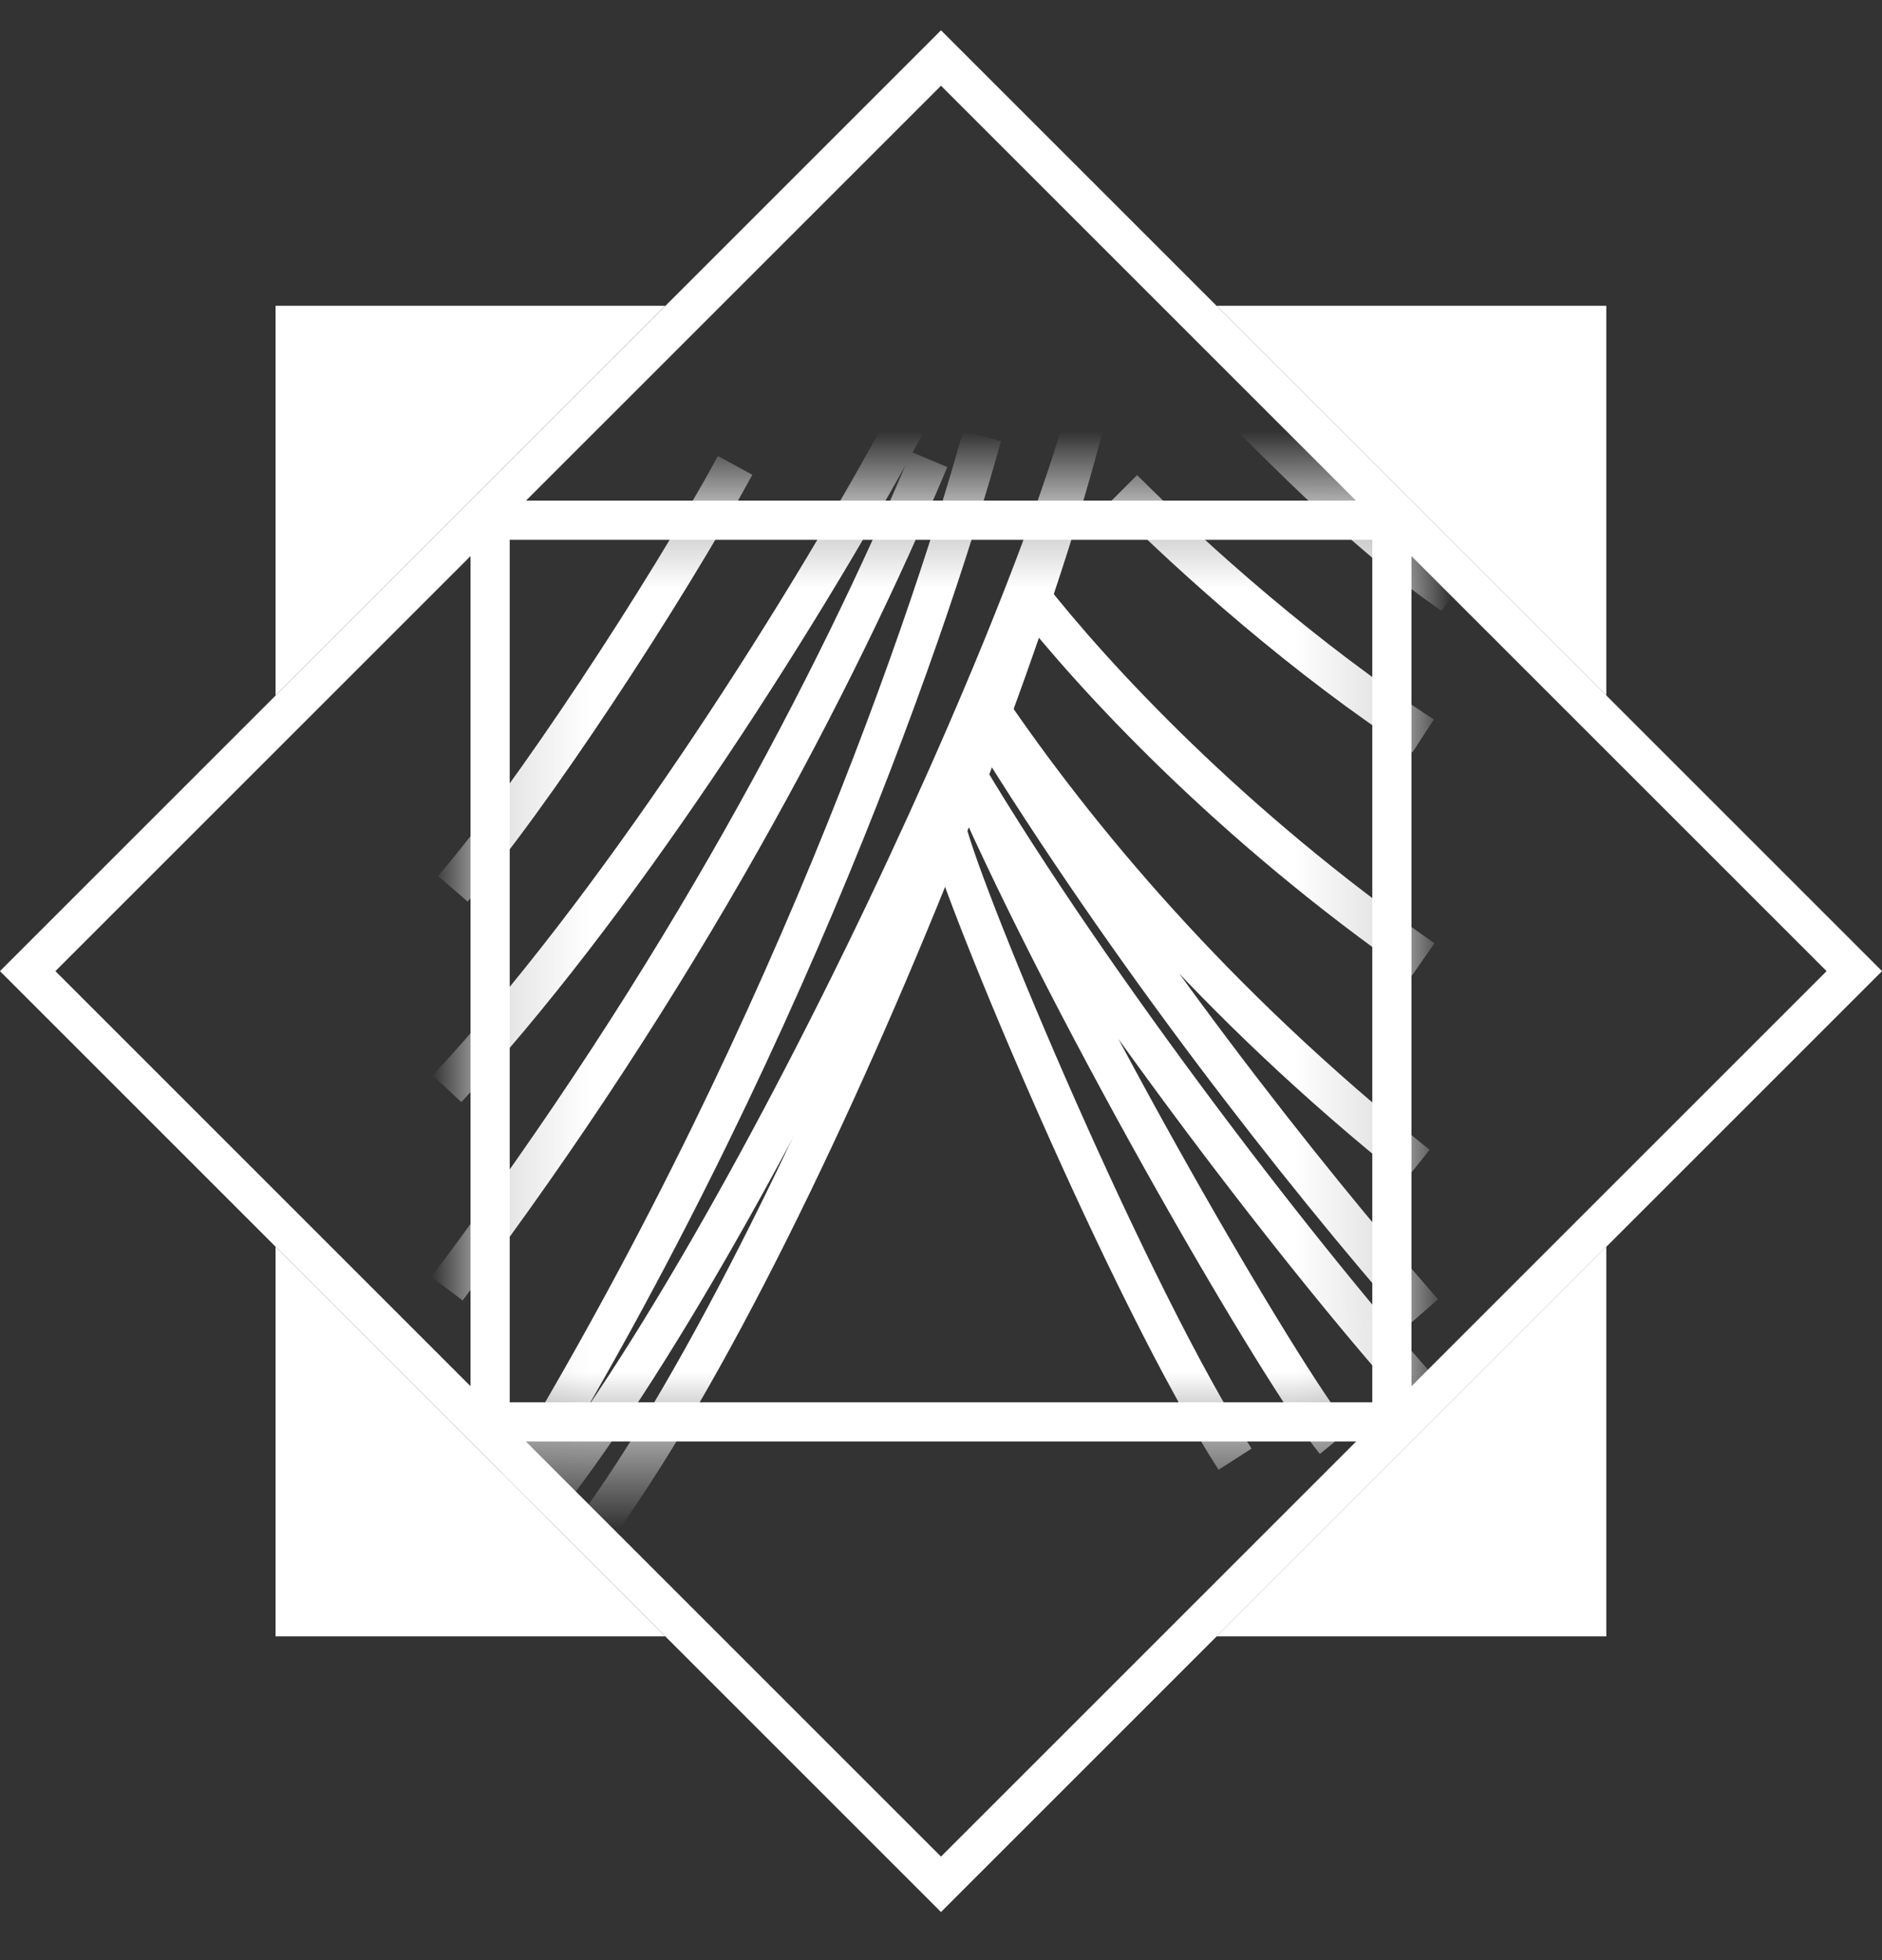 <svg xmlns="http://www.w3.org/2000/svg" fill="none" viewBox="0 0 24 25">
		<rect x="0" y="0" width="24" height="25" fill="#333333" stroke="none"/>
		<path
			stroke="#fff"
			stroke-width=".5"
			d="m12 .74 11.647 11.646L12 24.033.353 12.386z"
		/>
		<path
			fill="#fff"
			fill-rule="evenodd"
			d="M8.484 3.9h-4.97v4.971l4.97-4.97Zm-4.97 12v4.971h4.97l-4.97-4.97Zm12 4.971h4.97v-4.97l-4.97 4.97Zm4.97-12V3.9h-4.97l4.97 4.97Z"
			clip-rule="evenodd"
		/>
		<path
			stroke="#fff"
			stroke-width=".5"
			d="M17.75 18.135H6.25v-11.5h11.5z"
		/>
		<mask
			id="mask0_930_124"
			width="12"
			height="13"
			x="6"
			y="6"
			maskUnits="userSpaceOnUse"
			style="mask-type: alpha"
		>
			<path fill="#fff" d="M17.75 18.135H6.25v-11.5h11.5z" />
			<path
				stroke="#fff"
				stroke-width=".5"
				d="M17.75 18.135H6.25v-11.5h11.5z"
			/>
		</mask>
		<g stroke="#fff" stroke-width=".5" mask="url(#mask0_930_124)">
			<path
				d="M9.375 5.936c-.9 1.65-2.625 4.275-3.6 5.4M11.55 5.41c-1.426 2.626-3.75 6.226-5.85 8.476M11.85 5.86c-1.2 2.85-3.15 6.6-6.15 10.576M12.524 5.56c-.75 2.7-2.775 8.476-6.45 14.25"
			/>
			<path d="M13.95 4.886C13.2 8.11 8.7 17.71 6 20.186" />
			<path d="M13.95 4.886c-.75 3.525-4.8 13.65-7.5 15.9" />
			<path
				d="M12.6 9.01c1.125 1.65 2.85 3.75 5.475 5.85M12.6 9.236c1.8 2.925 3.975 5.7 5.55 7.5M12.375 9.986c1.35 3.075 3.975 7.575 4.65 8.4M12.3 9.836c1.65 2.775 4.426 6.375 5.926 8.025M12.075 10.586c.225.9 2.325 5.925 3.675 8.025M13.125 7.586c.825 1.05 2.55 2.925 5.025 4.65M14.324 6.236c.9.9 2.325 2.175 3.825 3.15M15.3 4.66c.9.9 2.026 2.1 3.226 2.926"
			/>
		</g>
	</svg>